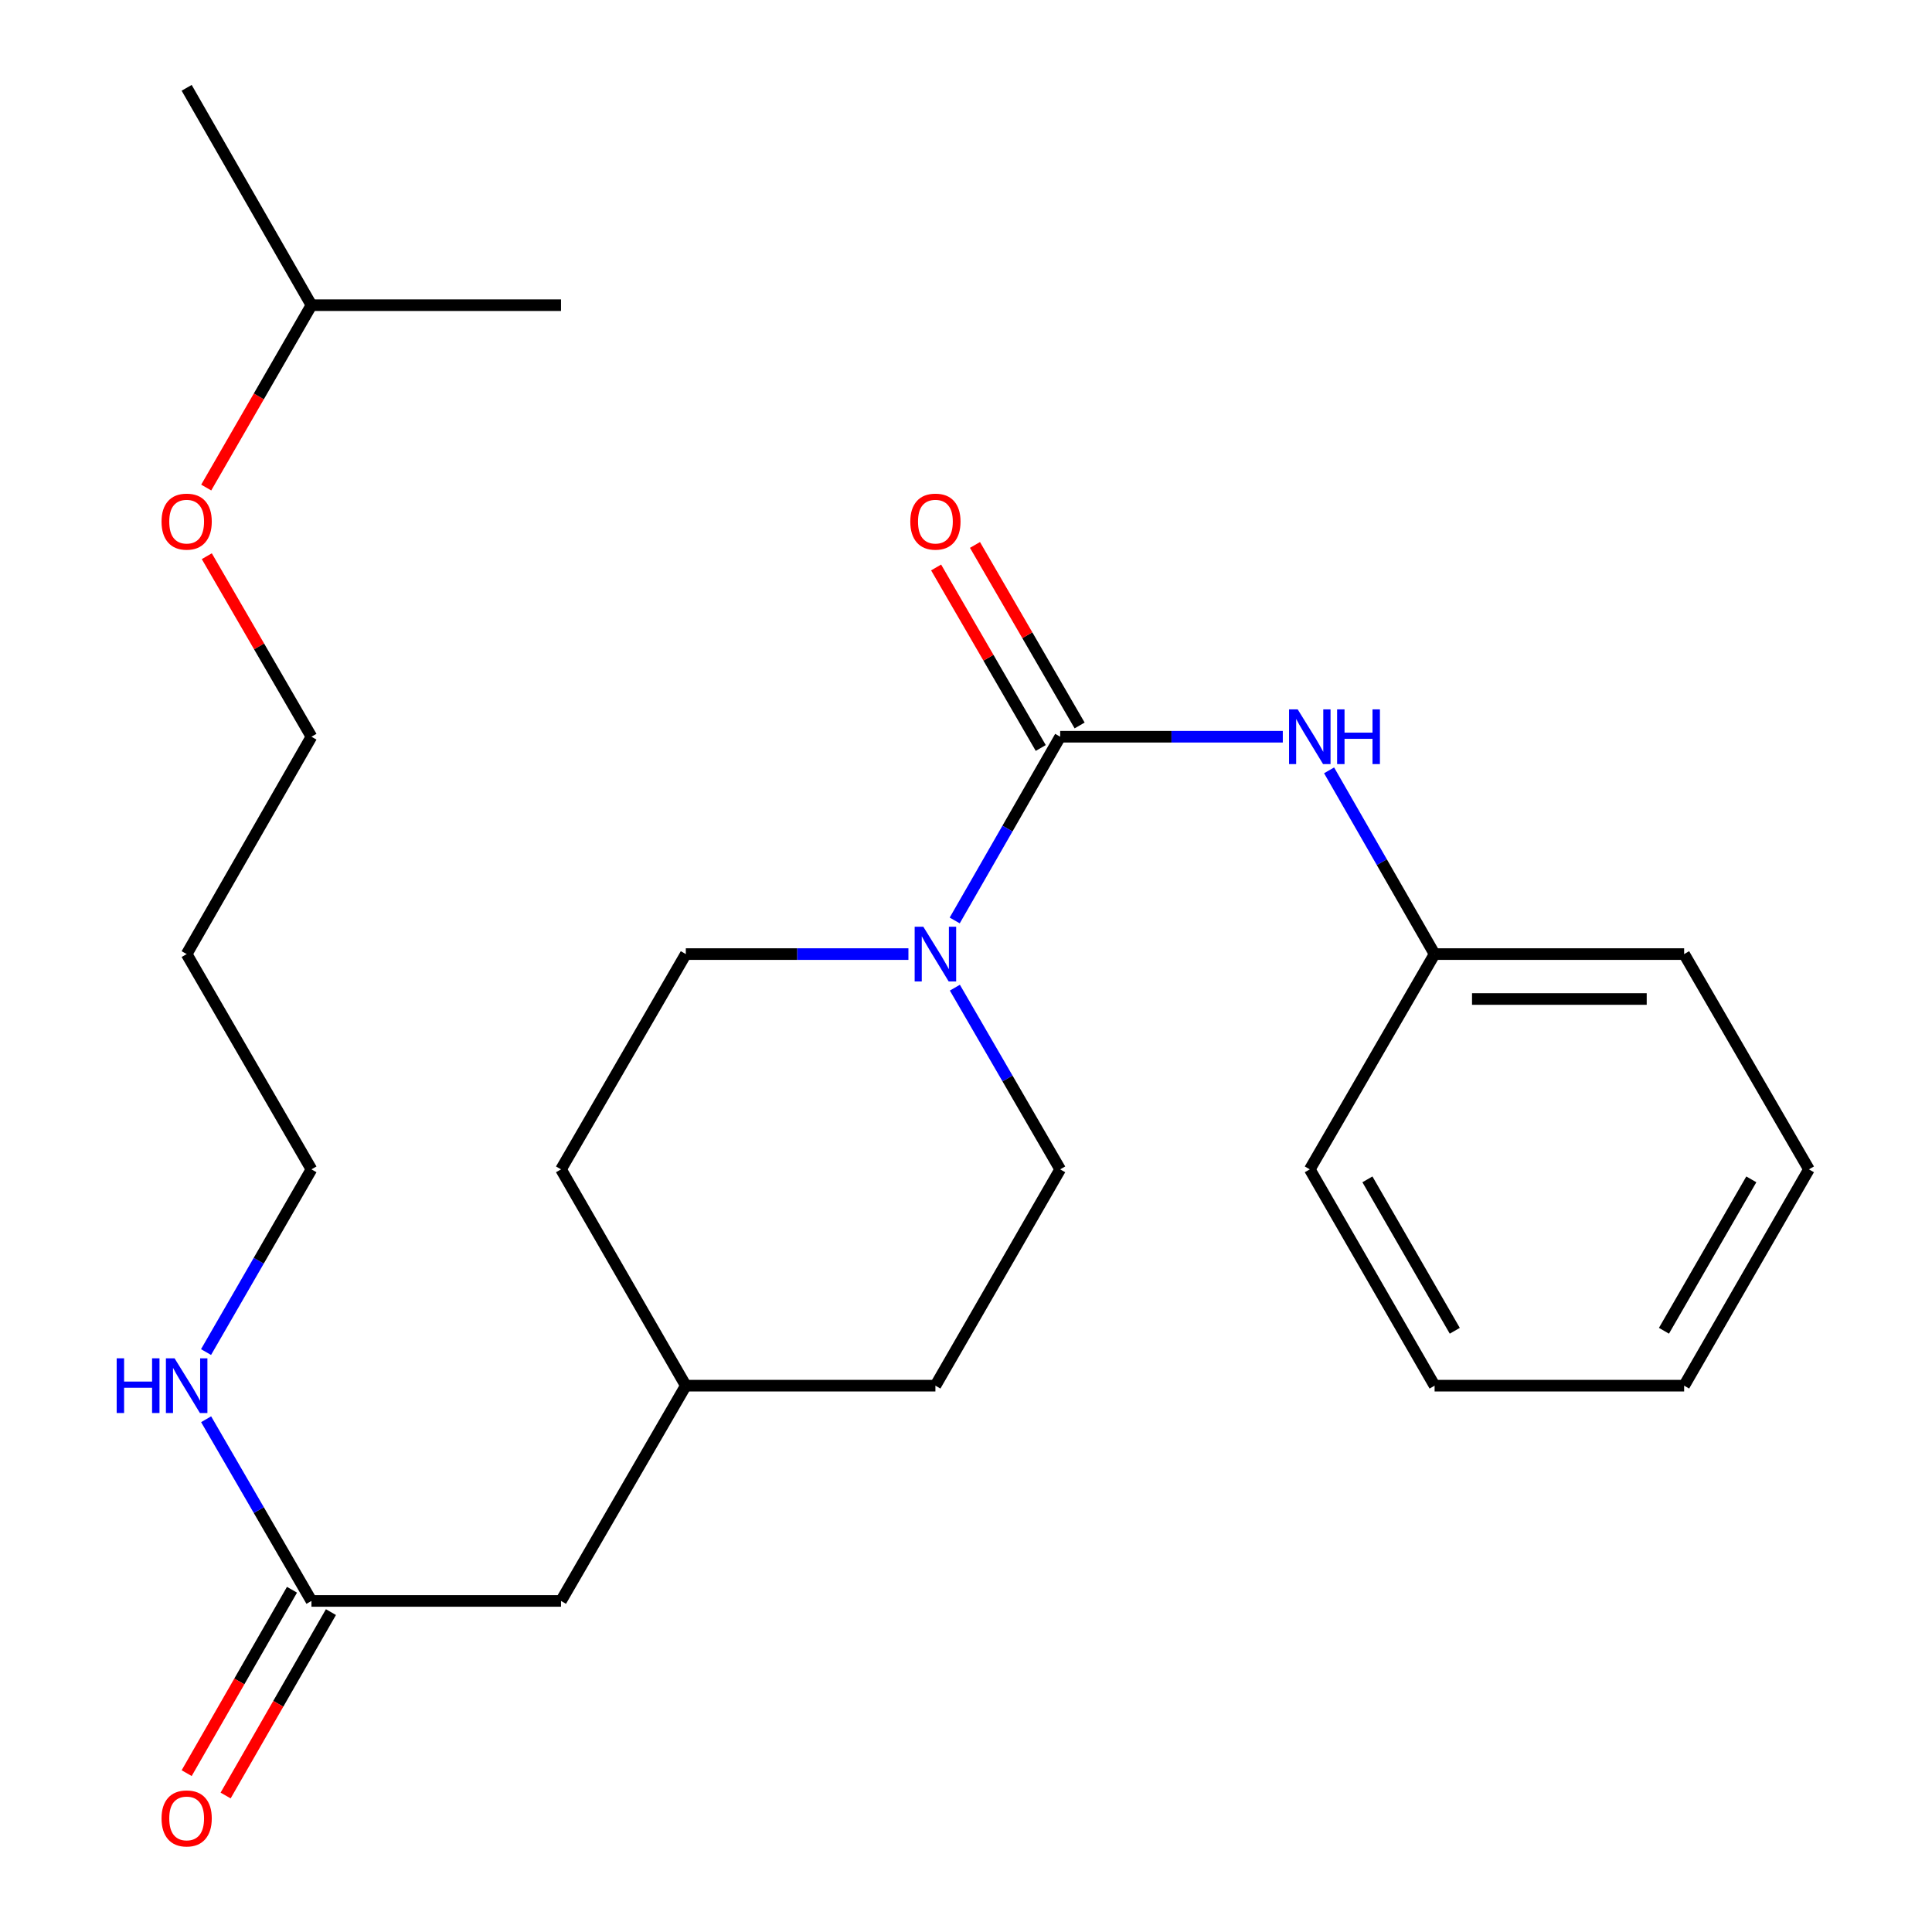 <?xml version='1.0' encoding='iso-8859-1'?>
<svg version='1.1' baseProfile='full'
              xmlns='http://www.w3.org/2000/svg'
                      xmlns:rdkit='http://www.rdkit.org/xml'
                      xmlns:xlink='http://www.w3.org/1999/xlink'
                  xml:space='preserve'
width='1000px' height='1000px' viewBox='0 0 1000 1000'>
<!-- END OF HEADER -->
<rect style='opacity:1.0;fill:#FFFFFF;stroke:none' width='1000' height='1000' x='0' y='0'> </rect>
<path class='bond-0' d='M 548.752,381.33 L 521.455,428.881' style='fill:none;fill-rule:evenodd;stroke:#000000;stroke-width:6px;stroke-linecap:butt;stroke-linejoin:miter;stroke-opacity:1' />
<path class='bond-0' d='M 521.455,428.881 L 494.158,476.432' style='fill:none;fill-rule:evenodd;stroke:#0000FF;stroke-width:6px;stroke-linecap:butt;stroke-linejoin:miter;stroke-opacity:1' />
<path class='bond-1' d='M 548.752,381.33 L 606.364,381.33' style='fill:none;fill-rule:evenodd;stroke:#000000;stroke-width:6px;stroke-linecap:butt;stroke-linejoin:miter;stroke-opacity:1' />
<path class='bond-1' d='M 606.364,381.33 L 663.976,381.33' style='fill:none;fill-rule:evenodd;stroke:#0000FF;stroke-width:6px;stroke-linecap:butt;stroke-linejoin:miter;stroke-opacity:1' />
<path class='bond-3' d='M 558.81,375.5 L 531.729,328.78' style='fill:none;fill-rule:evenodd;stroke:#000000;stroke-width:6px;stroke-linecap:butt;stroke-linejoin:miter;stroke-opacity:1' />
<path class='bond-3' d='M 531.729,328.78 L 504.648,282.059' style='fill:none;fill-rule:evenodd;stroke:#FF0000;stroke-width:6px;stroke-linecap:butt;stroke-linejoin:miter;stroke-opacity:1' />
<path class='bond-3' d='M 538.694,387.16 L 511.613,340.439' style='fill:none;fill-rule:evenodd;stroke:#000000;stroke-width:6px;stroke-linecap:butt;stroke-linejoin:miter;stroke-opacity:1' />
<path class='bond-3' d='M 511.613,340.439 L 484.532,293.719' style='fill:none;fill-rule:evenodd;stroke:#FF0000;stroke-width:6px;stroke-linecap:butt;stroke-linejoin:miter;stroke-opacity:1' />
<path class='bond-4' d='M 494.242,511.214 L 521.497,558.235' style='fill:none;fill-rule:evenodd;stroke:#0000FF;stroke-width:6px;stroke-linecap:butt;stroke-linejoin:miter;stroke-opacity:1' />
<path class='bond-4' d='M 521.497,558.235 L 548.752,605.255' style='fill:none;fill-rule:evenodd;stroke:#000000;stroke-width:6px;stroke-linecap:butt;stroke-linejoin:miter;stroke-opacity:1' />
<path class='bond-5' d='M 470.198,493.835 L 412.586,493.835' style='fill:none;fill-rule:evenodd;stroke:#0000FF;stroke-width:6px;stroke-linecap:butt;stroke-linejoin:miter;stroke-opacity:1' />
<path class='bond-5' d='M 412.586,493.835 L 354.974,493.835' style='fill:none;fill-rule:evenodd;stroke:#000000;stroke-width:6px;stroke-linecap:butt;stroke-linejoin:miter;stroke-opacity:1' />
<path class='bond-9' d='M 687.938,398.733 L 715.24,446.284' style='fill:none;fill-rule:evenodd;stroke:#0000FF;stroke-width:6px;stroke-linecap:butt;stroke-linejoin:miter;stroke-opacity:1' />
<path class='bond-9' d='M 715.24,446.284 L 742.543,493.835' style='fill:none;fill-rule:evenodd;stroke:#000000;stroke-width:6px;stroke-linecap:butt;stroke-linejoin:miter;stroke-opacity:1' />
<path class='bond-2' d='M 161.21,828.638 L 290.378,828.638' style='fill:none;fill-rule:evenodd;stroke:#000000;stroke-width:6px;stroke-linecap:butt;stroke-linejoin:miter;stroke-opacity:1' />
<path class='bond-6' d='M 151.129,822.849 L 123.873,870.314' style='fill:none;fill-rule:evenodd;stroke:#000000;stroke-width:6px;stroke-linecap:butt;stroke-linejoin:miter;stroke-opacity:1' />
<path class='bond-6' d='M 123.873,870.314 L 96.617,917.778' style='fill:none;fill-rule:evenodd;stroke:#FF0000;stroke-width:6px;stroke-linecap:butt;stroke-linejoin:miter;stroke-opacity:1' />
<path class='bond-6' d='M 171.291,834.427 L 144.035,881.891' style='fill:none;fill-rule:evenodd;stroke:#000000;stroke-width:6px;stroke-linecap:butt;stroke-linejoin:miter;stroke-opacity:1' />
<path class='bond-6' d='M 144.035,881.891 L 116.779,929.356' style='fill:none;fill-rule:evenodd;stroke:#FF0000;stroke-width:6px;stroke-linecap:butt;stroke-linejoin:miter;stroke-opacity:1' />
<path class='bond-7' d='M 161.21,828.638 L 133.949,781.618' style='fill:none;fill-rule:evenodd;stroke:#000000;stroke-width:6px;stroke-linecap:butt;stroke-linejoin:miter;stroke-opacity:1' />
<path class='bond-7' d='M 133.949,781.618 L 106.689,734.597' style='fill:none;fill-rule:evenodd;stroke:#0000FF;stroke-width:6px;stroke-linecap:butt;stroke-linejoin:miter;stroke-opacity:1' />
<path class='bond-11' d='M 548.752,605.255 L 484.168,717.218' style='fill:none;fill-rule:evenodd;stroke:#000000;stroke-width:6px;stroke-linecap:butt;stroke-linejoin:miter;stroke-opacity:1' />
<path class='bond-10' d='M 354.974,493.835 L 290.378,605.255' style='fill:none;fill-rule:evenodd;stroke:#000000;stroke-width:6px;stroke-linecap:butt;stroke-linejoin:miter;stroke-opacity:1' />
<path class='bond-15' d='M 106.647,699.826 L 133.928,652.541' style='fill:none;fill-rule:evenodd;stroke:#0000FF;stroke-width:6px;stroke-linecap:butt;stroke-linejoin:miter;stroke-opacity:1' />
<path class='bond-15' d='M 133.928,652.541 L 161.21,605.255' style='fill:none;fill-rule:evenodd;stroke:#000000;stroke-width:6px;stroke-linecap:butt;stroke-linejoin:miter;stroke-opacity:1' />
<path class='bond-8' d='M 290.378,828.638 L 354.974,717.218' style='fill:none;fill-rule:evenodd;stroke:#000000;stroke-width:6px;stroke-linecap:butt;stroke-linejoin:miter;stroke-opacity:1' />
<path class='bond-18' d='M 742.543,493.835 L 871.71,493.835' style='fill:none;fill-rule:evenodd;stroke:#000000;stroke-width:6px;stroke-linecap:butt;stroke-linejoin:miter;stroke-opacity:1' />
<path class='bond-18' d='M 761.918,517.085 L 852.335,517.085' style='fill:none;fill-rule:evenodd;stroke:#000000;stroke-width:6px;stroke-linecap:butt;stroke-linejoin:miter;stroke-opacity:1' />
<path class='bond-19' d='M 742.543,493.835 L 677.946,605.255' style='fill:none;fill-rule:evenodd;stroke:#000000;stroke-width:6px;stroke-linecap:butt;stroke-linejoin:miter;stroke-opacity:1' />
<path class='bond-12' d='M 290.378,605.255 L 354.974,717.218' style='fill:none;fill-rule:evenodd;stroke:#000000;stroke-width:6px;stroke-linecap:butt;stroke-linejoin:miter;stroke-opacity:1' />
<path class='bond-25' d='M 484.168,717.218 L 354.974,717.218' style='fill:none;fill-rule:evenodd;stroke:#000000;stroke-width:6px;stroke-linecap:butt;stroke-linejoin:miter;stroke-opacity:1' />
<path class='bond-13' d='M 96.613,493.835 L 161.21,605.255' style='fill:none;fill-rule:evenodd;stroke:#000000;stroke-width:6px;stroke-linecap:butt;stroke-linejoin:miter;stroke-opacity:1' />
<path class='bond-16' d='M 96.613,493.835 L 161.21,381.33' style='fill:none;fill-rule:evenodd;stroke:#000000;stroke-width:6px;stroke-linecap:butt;stroke-linejoin:miter;stroke-opacity:1' />
<path class='bond-14' d='M 107.037,287.889 L 134.123,334.609' style='fill:none;fill-rule:evenodd;stroke:#FF0000;stroke-width:6px;stroke-linecap:butt;stroke-linejoin:miter;stroke-opacity:1' />
<path class='bond-14' d='M 134.123,334.609 L 161.21,381.33' style='fill:none;fill-rule:evenodd;stroke:#000000;stroke-width:6px;stroke-linecap:butt;stroke-linejoin:miter;stroke-opacity:1' />
<path class='bond-17' d='M 106.74,252.358 L 133.975,205.159' style='fill:none;fill-rule:evenodd;stroke:#FF0000;stroke-width:6px;stroke-linecap:butt;stroke-linejoin:miter;stroke-opacity:1' />
<path class='bond-17' d='M 133.975,205.159 L 161.21,157.96' style='fill:none;fill-rule:evenodd;stroke:#000000;stroke-width:6px;stroke-linecap:butt;stroke-linejoin:miter;stroke-opacity:1' />
<path class='bond-20' d='M 161.21,157.96 L 96.613,45.455' style='fill:none;fill-rule:evenodd;stroke:#000000;stroke-width:6px;stroke-linecap:butt;stroke-linejoin:miter;stroke-opacity:1' />
<path class='bond-21' d='M 161.21,157.96 L 290.378,157.96' style='fill:none;fill-rule:evenodd;stroke:#000000;stroke-width:6px;stroke-linecap:butt;stroke-linejoin:miter;stroke-opacity:1' />
<path class='bond-23' d='M 871.71,493.835 L 936.307,605.255' style='fill:none;fill-rule:evenodd;stroke:#000000;stroke-width:6px;stroke-linecap:butt;stroke-linejoin:miter;stroke-opacity:1' />
<path class='bond-22' d='M 677.946,605.255 L 742.543,717.218' style='fill:none;fill-rule:evenodd;stroke:#000000;stroke-width:6px;stroke-linecap:butt;stroke-linejoin:miter;stroke-opacity:1' />
<path class='bond-22' d='M 707.774,610.43 L 752.992,688.804' style='fill:none;fill-rule:evenodd;stroke:#000000;stroke-width:6px;stroke-linecap:butt;stroke-linejoin:miter;stroke-opacity:1' />
<path class='bond-24' d='M 742.543,717.218 L 871.71,717.218' style='fill:none;fill-rule:evenodd;stroke:#000000;stroke-width:6px;stroke-linecap:butt;stroke-linejoin:miter;stroke-opacity:1' />
<path class='bond-26' d='M 936.307,605.255 L 871.71,717.218' style='fill:none;fill-rule:evenodd;stroke:#000000;stroke-width:6px;stroke-linecap:butt;stroke-linejoin:miter;stroke-opacity:1' />
<path class='bond-26' d='M 906.479,610.43 L 861.261,688.804' style='fill:none;fill-rule:evenodd;stroke:#000000;stroke-width:6px;stroke-linecap:butt;stroke-linejoin:miter;stroke-opacity:1' />
<path  class='atom-1' d='M 477.908 479.675
L 487.188 494.675
Q 488.108 496.155, 489.588 498.835
Q 491.068 501.515, 491.148 501.675
L 491.148 479.675
L 494.908 479.675
L 494.908 507.995
L 491.028 507.995
L 481.068 491.595
Q 479.908 489.675, 478.668 487.475
Q 477.468 485.275, 477.108 484.595
L 477.108 507.995
L 473.428 507.995
L 473.428 479.675
L 477.908 479.675
' fill='#0000FF'/>
<path  class='atom-2' d='M 671.686 367.17
L 680.966 382.17
Q 681.886 383.65, 683.366 386.33
Q 684.846 389.01, 684.926 389.17
L 684.926 367.17
L 688.686 367.17
L 688.686 395.49
L 684.806 395.49
L 674.846 379.09
Q 673.686 377.17, 672.446 374.97
Q 671.246 372.77, 670.886 372.09
L 670.886 395.49
L 667.206 395.49
L 667.206 367.17
L 671.686 367.17
' fill='#0000FF'/>
<path  class='atom-2' d='M 692.086 367.17
L 695.926 367.17
L 695.926 379.21
L 710.406 379.21
L 710.406 367.17
L 714.246 367.17
L 714.246 395.49
L 710.406 395.49
L 710.406 382.41
L 695.926 382.41
L 695.926 395.49
L 692.086 395.49
L 692.086 367.17
' fill='#0000FF'/>
<path  class='atom-4' d='M 471.168 269.989
Q 471.168 263.189, 474.528 259.389
Q 477.888 255.589, 484.168 255.589
Q 490.448 255.589, 493.808 259.389
Q 497.168 263.189, 497.168 269.989
Q 497.168 276.869, 493.768 280.789
Q 490.368 284.669, 484.168 284.669
Q 477.928 284.669, 474.528 280.789
Q 471.168 276.909, 471.168 269.989
M 484.168 281.469
Q 488.488 281.469, 490.808 278.589
Q 493.168 275.669, 493.168 269.989
Q 493.168 264.429, 490.808 261.629
Q 488.488 258.789, 484.168 258.789
Q 479.848 258.789, 477.488 261.589
Q 475.168 264.389, 475.168 269.989
Q 475.168 275.709, 477.488 278.589
Q 479.848 281.469, 484.168 281.469
' fill='#FF0000'/>
<path  class='atom-7' d='M 83.613 941.21
Q 83.613 934.41, 86.973 930.61
Q 90.333 926.81, 96.613 926.81
Q 102.893 926.81, 106.253 930.61
Q 109.613 934.41, 109.613 941.21
Q 109.613 948.09, 106.213 952.01
Q 102.813 955.89, 96.613 955.89
Q 90.373 955.89, 86.973 952.01
Q 83.613 948.13, 83.613 941.21
M 96.613 952.69
Q 100.933 952.69, 103.253 949.81
Q 105.613 946.89, 105.613 941.21
Q 105.613 935.65, 103.253 932.85
Q 100.933 930.01, 96.613 930.01
Q 92.293 930.01, 89.933 932.81
Q 87.613 935.61, 87.613 941.21
Q 87.613 946.93, 89.933 949.81
Q 92.293 952.69, 96.613 952.69
' fill='#FF0000'/>
<path  class='atom-8' d='M 60.393 703.058
L 64.233 703.058
L 64.233 715.098
L 78.713 715.098
L 78.713 703.058
L 82.553 703.058
L 82.553 731.378
L 78.713 731.378
L 78.713 718.298
L 64.233 718.298
L 64.233 731.378
L 60.393 731.378
L 60.393 703.058
' fill='#0000FF'/>
<path  class='atom-8' d='M 90.353 703.058
L 99.633 718.058
Q 100.553 719.538, 102.033 722.218
Q 103.513 724.898, 103.593 725.058
L 103.593 703.058
L 107.353 703.058
L 107.353 731.378
L 103.473 731.378
L 93.513 714.978
Q 92.353 713.058, 91.113 710.858
Q 89.913 708.658, 89.553 707.978
L 89.553 731.378
L 85.873 731.378
L 85.873 703.058
L 90.353 703.058
' fill='#0000FF'/>
<path  class='atom-15' d='M 83.613 269.989
Q 83.613 263.189, 86.973 259.389
Q 90.333 255.589, 96.613 255.589
Q 102.893 255.589, 106.253 259.389
Q 109.613 263.189, 109.613 269.989
Q 109.613 276.869, 106.213 280.789
Q 102.813 284.669, 96.613 284.669
Q 90.373 284.669, 86.973 280.789
Q 83.613 276.909, 83.613 269.989
M 96.613 281.469
Q 100.933 281.469, 103.253 278.589
Q 105.613 275.669, 105.613 269.989
Q 105.613 264.429, 103.253 261.629
Q 100.933 258.789, 96.613 258.789
Q 92.293 258.789, 89.933 261.589
Q 87.613 264.389, 87.613 269.989
Q 87.613 275.709, 89.933 278.589
Q 92.293 281.469, 96.613 281.469
' fill='#FF0000'/>
</svg>
